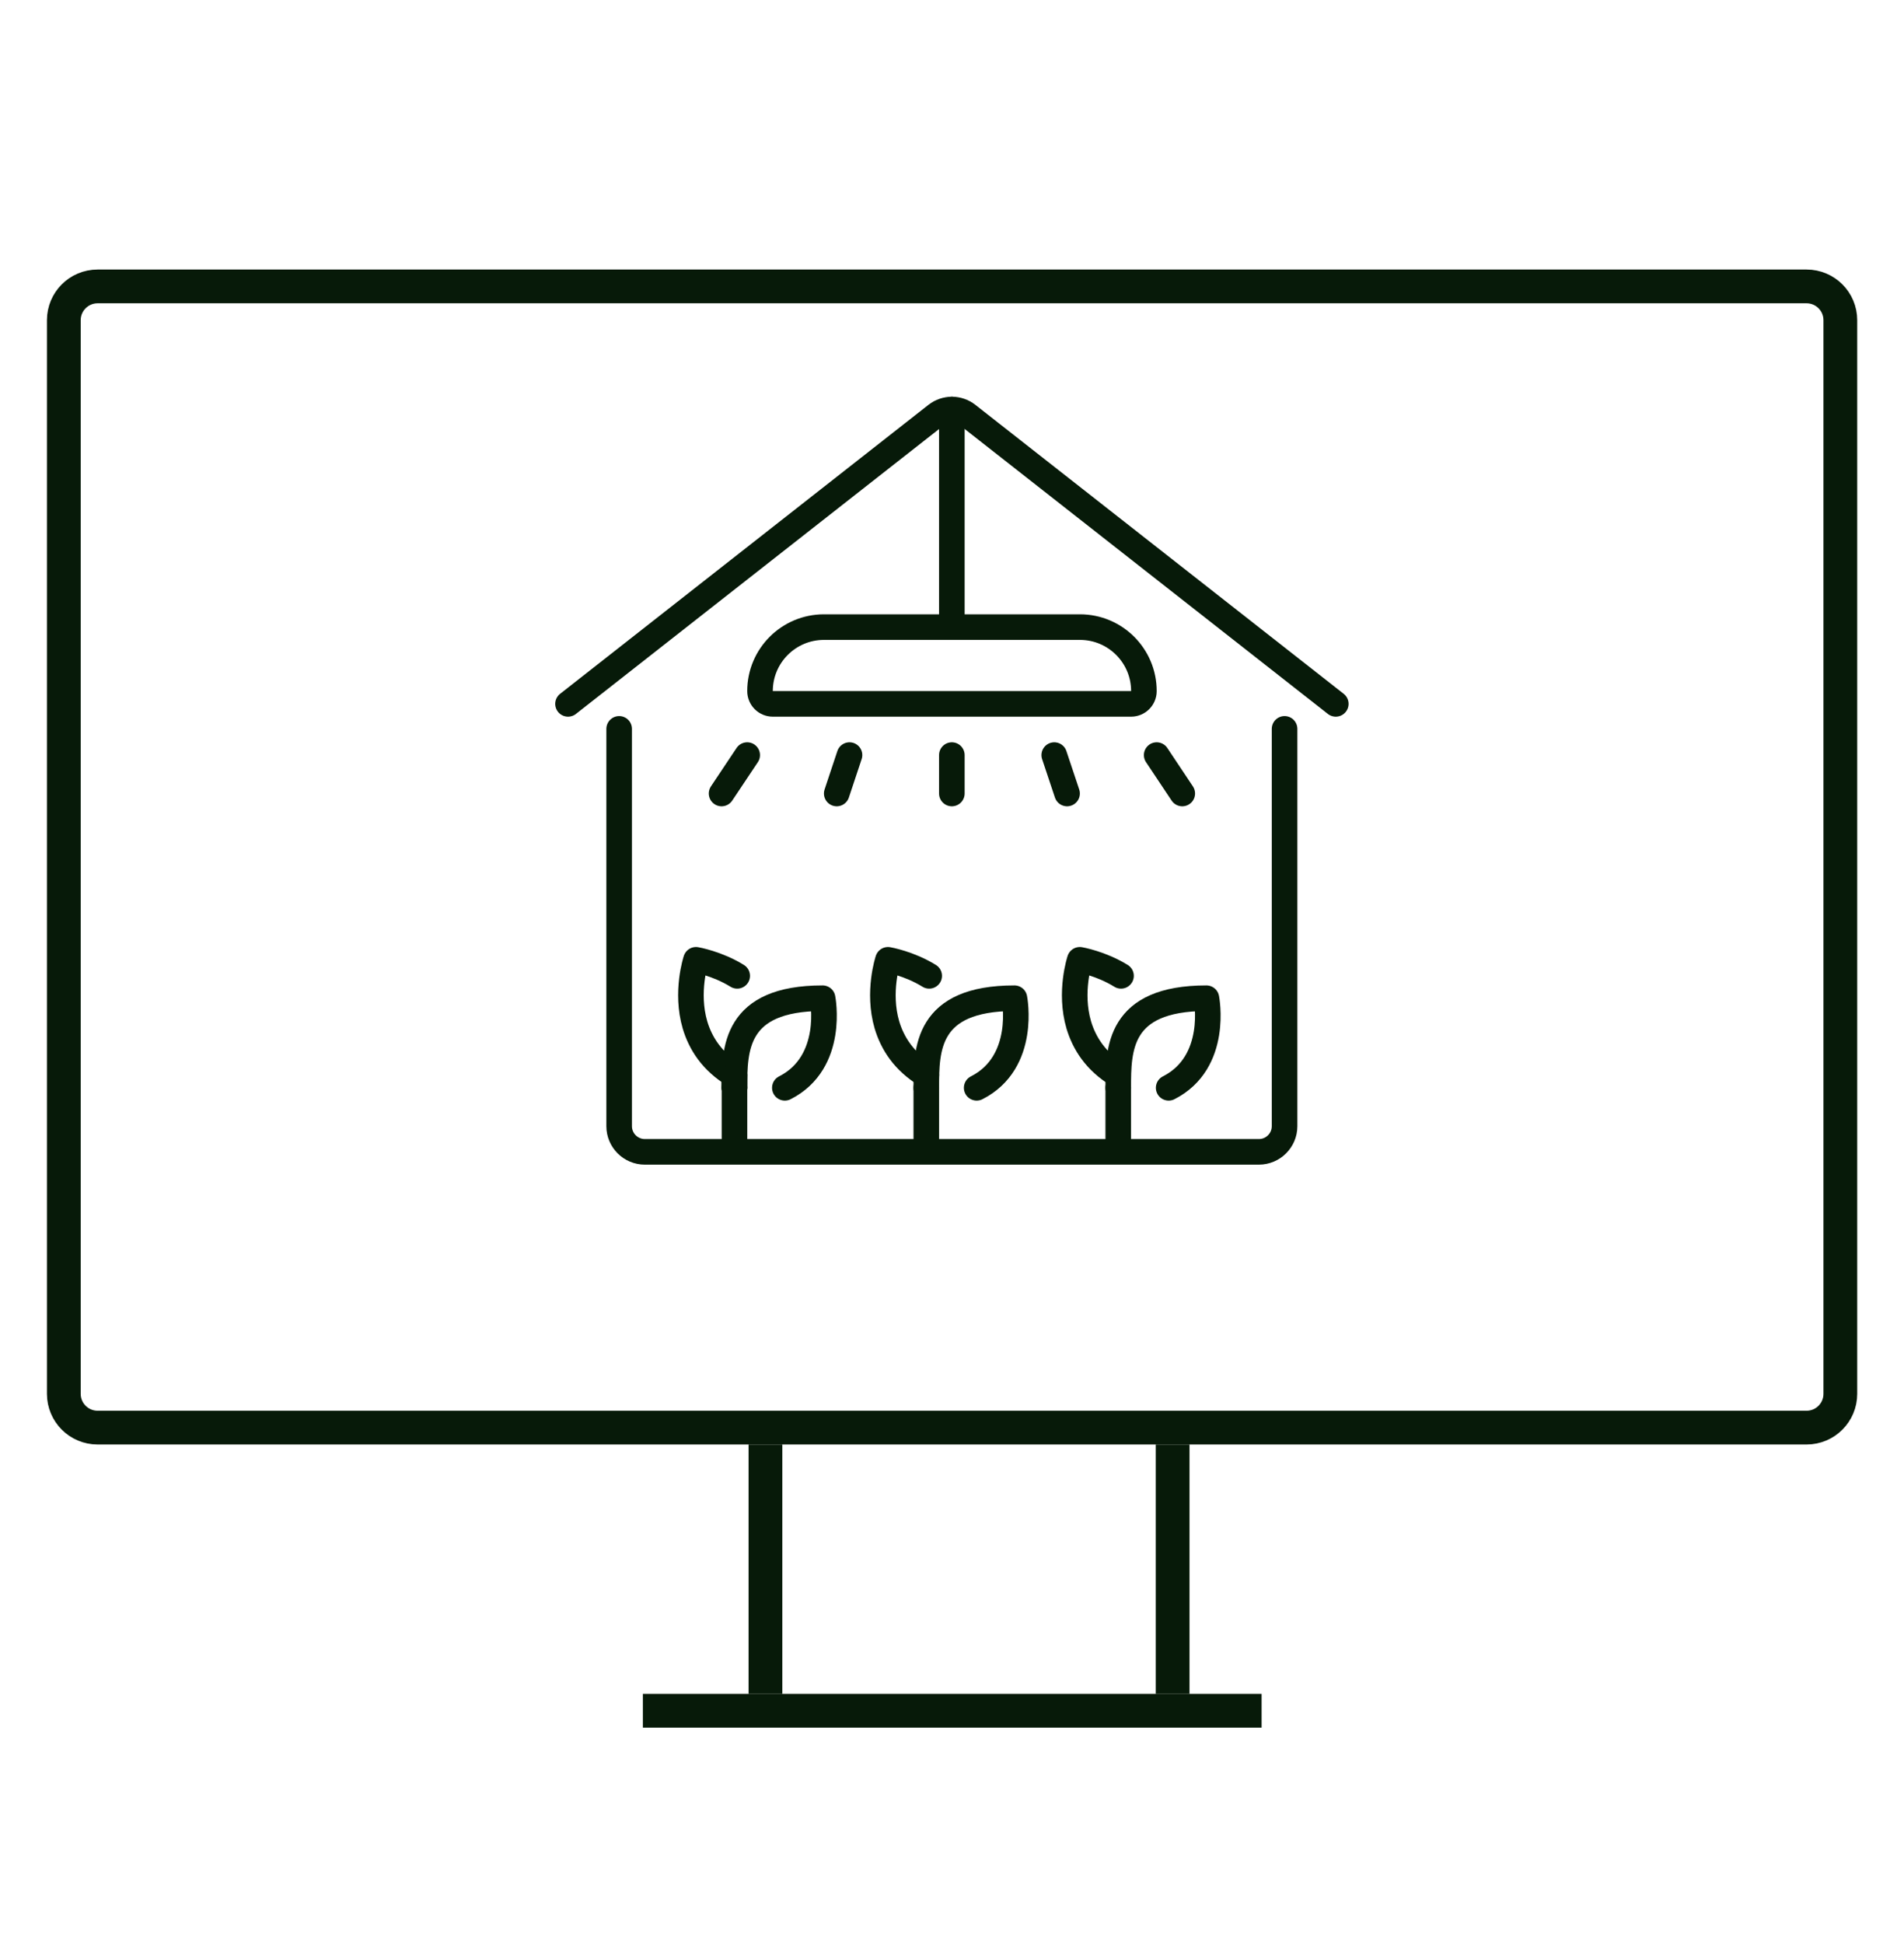 <svg xmlns="http://www.w3.org/2000/svg" width="48" height="49" viewBox="0 0 48 49" fill="none"><path d="M1.609 8.07C1.609 7.6 1.99 7.219 2.461 7.219H45.544C46.014 7.219 46.395 7.6 46.395 8.07V32.615V35.132C46.395 35.602 46.014 35.983 45.544 35.983H28.841H20.359H2.461C1.99 35.983 1.609 35.602 1.609 35.132V32.615V8.07Z" stroke="#071A09" stroke-width="0.851"></path><line x1="19.297" y1="36.409" x2="19.297" y2="42.694" stroke="#071A09" stroke-width="0.851"></line><line x1="29.562" y1="36.409" x2="29.562" y2="42.694" stroke="#071A09" stroke-width="0.851"></line><line x1="31.805" y1="43.119" x2="16.207" y2="43.119" stroke="#071A09" stroke-width="0.851"></line><g clip-path="url(#clip0_198_1052)"><path d="M32.384 18.371V28.387C32.384 28.742 32.093 29.032 31.738 29.032H16.255C15.9 29.032 15.609 28.742 15.609 28.387V18.371" stroke="#071A09" stroke-width="0.645" stroke-linecap="round" stroke-linejoin="round"></path><path d="M33.675 17.741L24.39 10.458C24.159 10.277 23.837 10.277 23.605 10.458L14.32 17.741" stroke="#071A09" stroke-width="0.645" stroke-linecap="round" stroke-linejoin="round"></path><path d="M28.191 27.418C28.191 26.451 28.191 25.16 30.414 25.16C30.414 25.16 30.732 26.773 29.462 27.418" stroke="#071A09" stroke-width="0.645" stroke-linecap="round" stroke-linejoin="round"></path><path d="M28.191 28.708V27.418" stroke="#071A09" stroke-width="0.645" stroke-linecap="round" stroke-linejoin="round"></path><path d="M28.261 24.596C27.755 24.283 27.222 24.192 27.222 24.192C27.222 24.192 26.951 25.002 27.196 25.834C27.332 26.289 27.619 26.754 28.19 27.096" stroke="#071A09" stroke-width="0.645" stroke-linecap="round" stroke-linejoin="round"></path><path d="M23.352 27.418C23.352 26.451 23.352 25.16 25.574 25.16C25.574 25.16 25.892 26.773 24.622 27.418" stroke="#071A09" stroke-width="0.645" stroke-linecap="round" stroke-linejoin="round"></path><path d="M23.352 28.708V27.418" stroke="#071A09" stroke-width="0.645" stroke-linecap="round" stroke-linejoin="round"></path><path d="M23.425 24.596C22.919 24.283 22.386 24.192 22.386 24.192C22.386 24.192 22.115 25.002 22.36 25.834C22.496 26.289 22.783 26.754 23.354 27.096" stroke="#071A09" stroke-width="0.645" stroke-linecap="round" stroke-linejoin="round"></path><path d="M18.516 27.418C18.516 26.451 18.516 25.16 20.738 25.16C20.738 25.16 21.056 26.773 19.786 27.418" stroke="#071A09" stroke-width="0.645" stroke-linecap="round" stroke-linejoin="round"></path><path d="M18.516 28.708V27.418" stroke="#071A09" stroke-width="0.645" stroke-linecap="round" stroke-linejoin="round"></path><path d="M18.585 24.596C18.079 24.283 17.546 24.192 17.546 24.192C17.546 24.192 17.276 25.002 17.521 25.834C17.656 26.289 17.943 26.754 18.514 27.096" stroke="#071A09" stroke-width="0.645" stroke-linecap="round" stroke-linejoin="round"></path><path d="M18.516 27.418V27.096" stroke="#071A09" stroke-width="0.645" stroke-linecap="round" stroke-linejoin="round"></path><path d="M18.516 27.418V27.096" stroke="#071A09" stroke-width="0.645" stroke-linecap="round" stroke-linejoin="round"></path><path d="M28.515 17.741H19.483C19.304 17.741 19.16 17.597 19.16 17.419C19.16 16.528 19.882 15.806 20.773 15.806H27.225C28.116 15.806 28.838 16.528 28.838 17.419C28.838 17.597 28.693 17.741 28.515 17.741Z" stroke="#071A09" stroke-width="0.645" stroke-linecap="round" stroke-linejoin="round"></path><path d="M23.996 10.322V15.806" stroke="#071A09" stroke-width="0.645" stroke-linecap="round" stroke-linejoin="round"></path><path d="M26.578 19.032L26.901 20" stroke="#071A09" stroke-width="0.645" stroke-linecap="round" stroke-linejoin="round"></path><path d="M29.16 19.032L29.805 20" stroke="#071A09" stroke-width="0.645" stroke-linecap="round" stroke-linejoin="round"></path><path d="M23.996 19.032V20" stroke="#071A09" stroke-width="0.645" stroke-linecap="round" stroke-linejoin="round"></path><path d="M21.416 19.032L21.094 20" stroke="#071A09" stroke-width="0.645" stroke-linecap="round" stroke-linejoin="round"></path><path d="M18.837 19.032L18.191 20" stroke="#071A09" stroke-width="0.645" stroke-linecap="round" stroke-linejoin="round"></path></g><defs><clipPath id="clip0_198_1052"><rect width="20" height="19.355" fill="white" transform="translate(14 10)"></rect></clipPath></defs></svg>